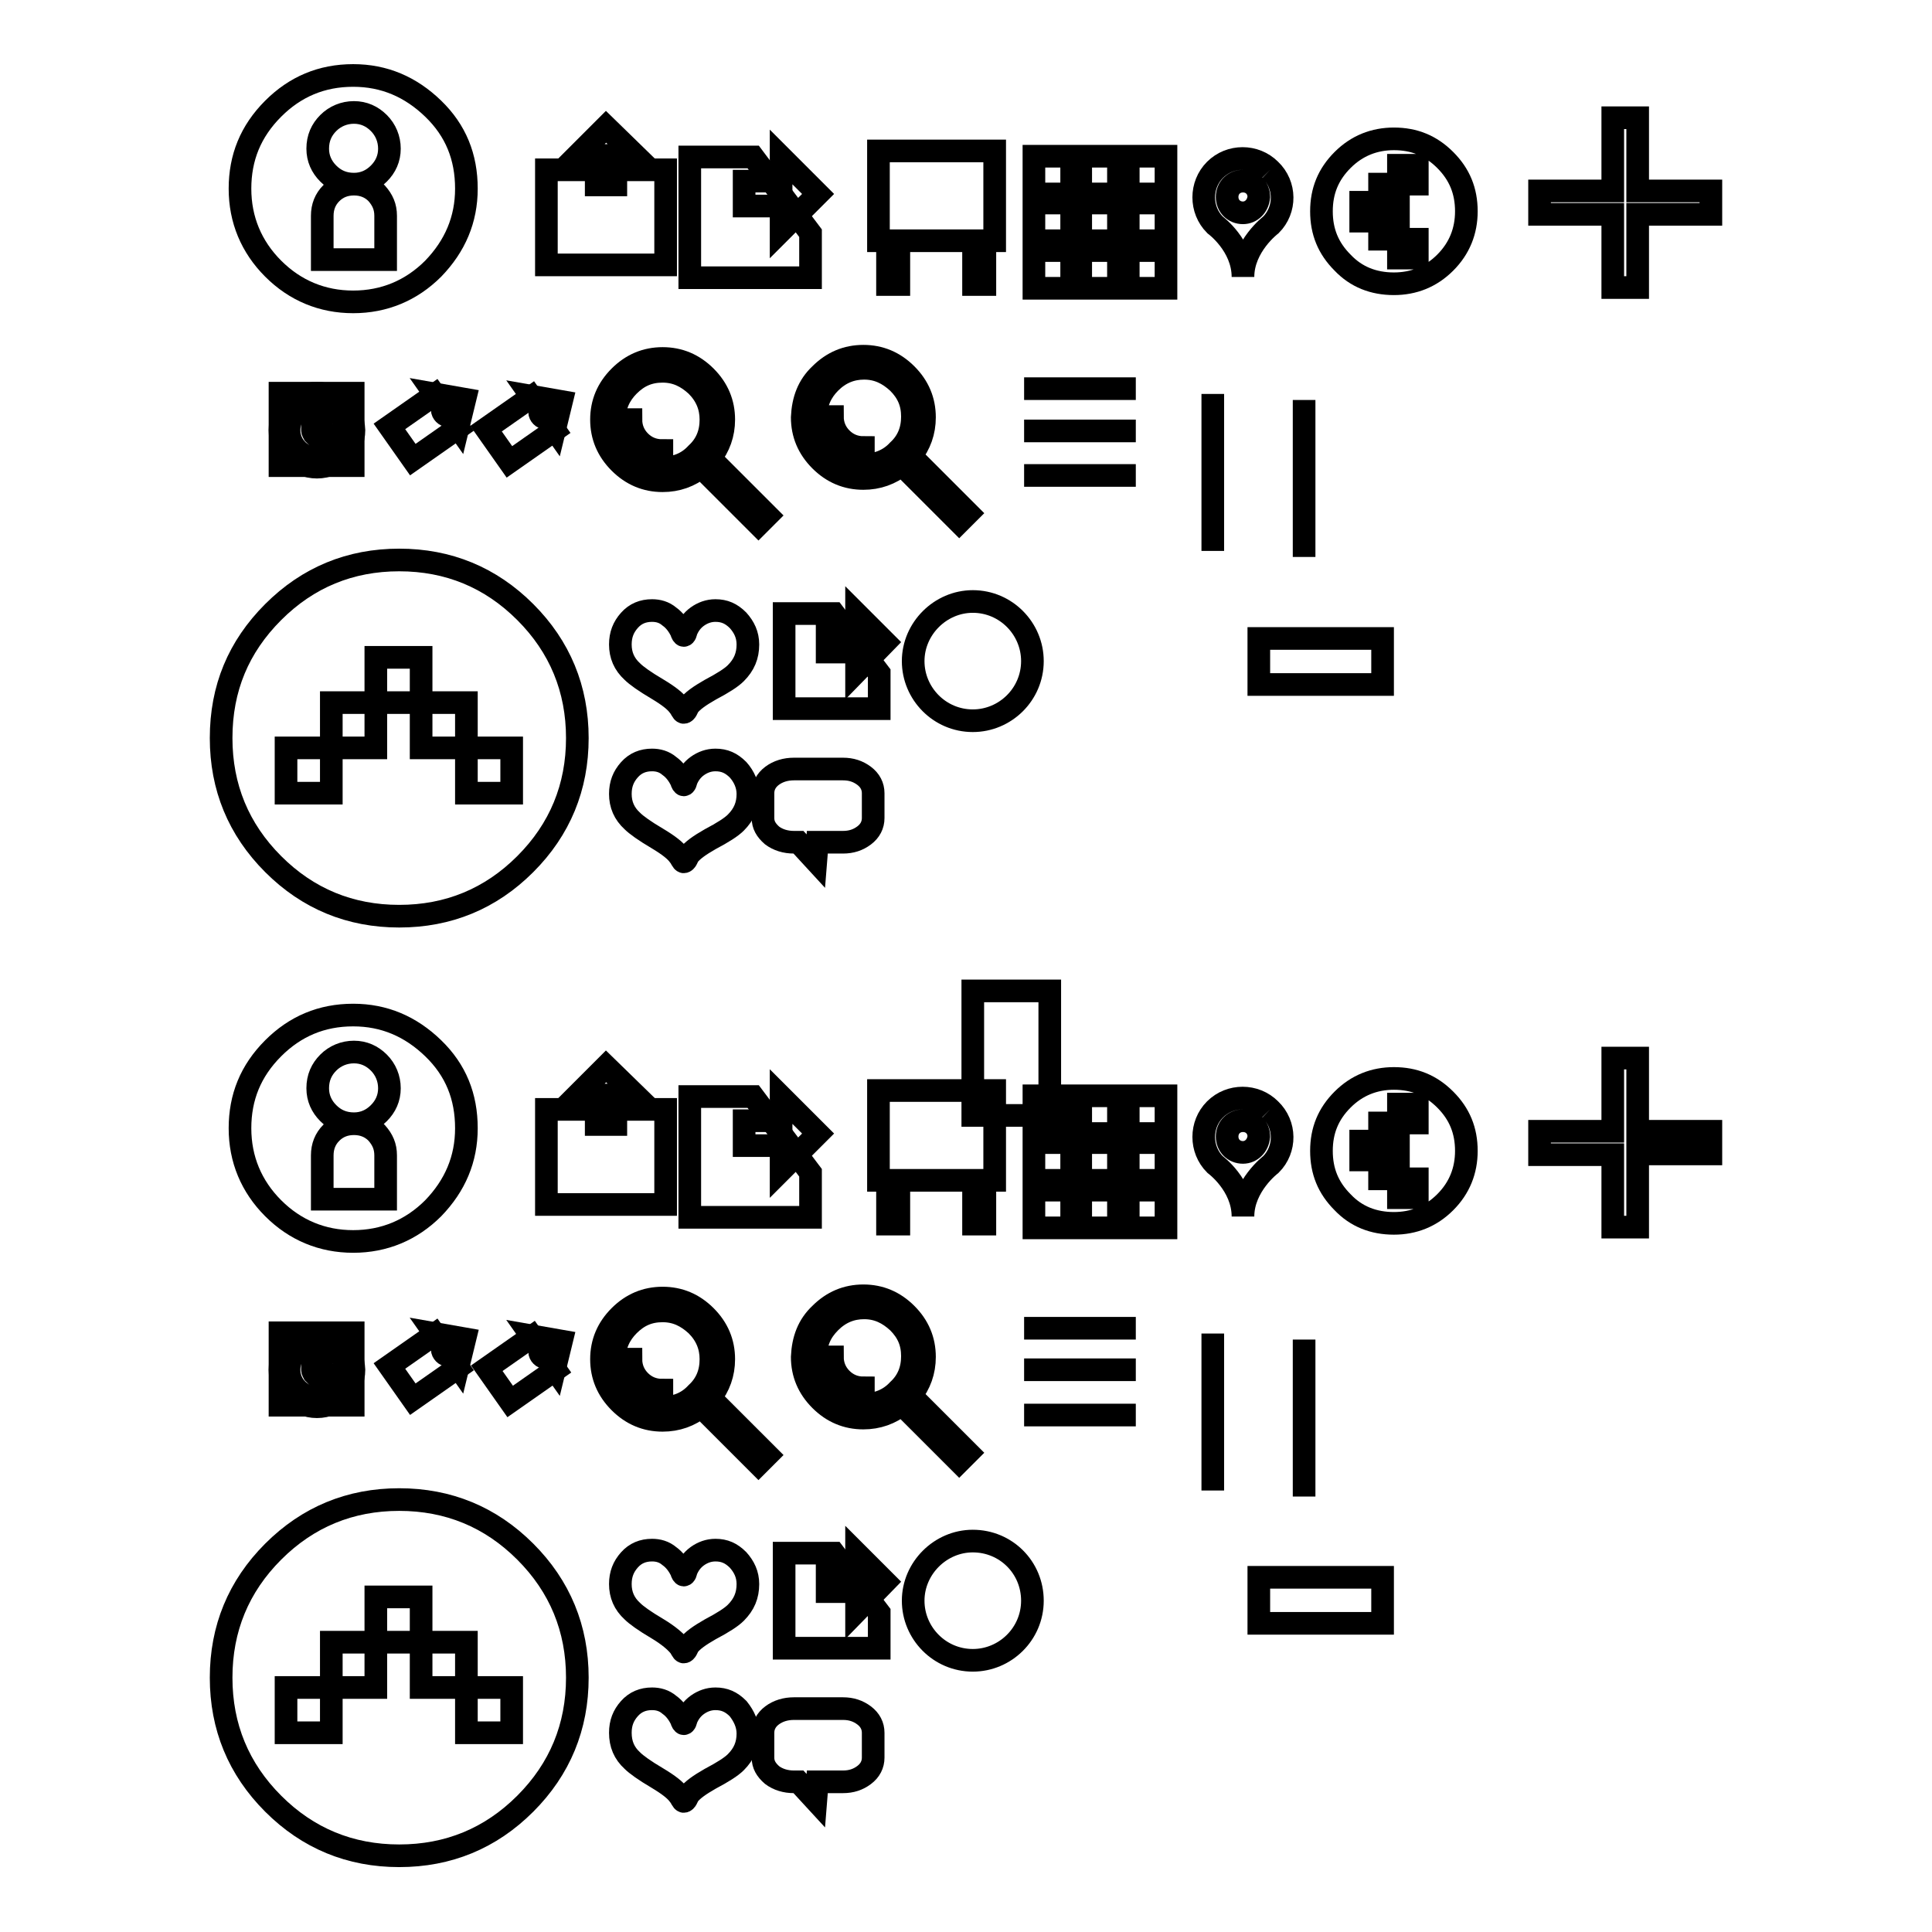 <?xml version="1.0" encoding="utf-8"?>
<!-- Svg Vector Icons : http://www.onlinewebfonts.com/icon -->
<!DOCTYPE svg PUBLIC "-//W3C//DTD SVG 1.1//EN" "http://www.w3.org/Graphics/SVG/1.1/DTD/svg11.dtd">
<svg version="1.1" xmlns="http://www.w3.org/2000/svg" xmlns:xlink="http://www.w3.org/1999/xlink" x="0px" y="0px" viewBox="0 0 256 256" enable-background="new 0 0 256 256" xml:space="preserve">
<g><g><path stroke-width="3" fill-opacity="0" stroke="#000000"  d="M61.8,25c0,4.1-1.5,7.6-4.4,10.6c-2.9,2.9-6.5,4.4-10.6,4.4c-4.1,0-7.7-1.5-10.6-4.4c-2.9-2.9-4.4-6.5-4.4-10.6s1.4-7.6,4.4-10.6c2.9-2.9,6.4-4.4,10.6-4.4c4.1,0,7.6,1.5,10.6,4.4C60.4,17.3,61.8,20.8,61.8,25z M51.6,19.7c0-1.3-0.5-2.5-1.4-3.4c-0.9-0.9-2-1.4-3.3-1.4c-1.3,0-2.5,0.5-3.4,1.4c-0.9,0.9-1.4,2-1.4,3.4c0,1.3,0.5,2.4,1.4,3.3c0.9,0.9,2,1.4,3.4,1.4c-1.2,0-2.2,0.4-3,1.2c-0.8,0.8-1.2,1.8-1.2,3v5.8h8.4v-5.8c0-1.2-0.4-2.1-1.2-3c-0.8-0.8-1.8-1.2-3-1.2c1.3,0,2.4-0.5,3.3-1.4C51.1,22.1,51.6,21,51.6,19.7z"/><path stroke-width="3" fill-opacity="0" stroke="#000000"  d="M226.7,25.3v3.1h-9.7v9.7h-3.3v-9.7h-9.7v-3.1h9.7v-9.7h3.3v9.7H226.7z"/><path stroke-width="3" fill-opacity="0" stroke="#000000"  d="M52.9,74.2c6.5,0,12.1,2.3,16.7,6.9c4.6,4.6,6.9,10.2,6.9,16.7c0,6.5-2.3,12.1-6.9,16.7c-4.6,4.6-10.2,6.9-16.7,6.9s-12.1-2.3-16.7-6.9c-4.6-4.6-6.9-10.2-6.9-16.7c0-6.6,2.3-12.1,6.9-16.7C40.8,76.5,46.4,74.2,52.9,74.2z M55.8,87.1h-6v6h-5.9v6h-6v6h6v-6h5.9v-6h6v6h6v6h6v-6h-6v-6h-6V87.1z"/><path stroke-width="3" fill-opacity="0" stroke="#000000"  d="M128.9,131.3h10.2v16.5h-10.2V131.3z"/><path stroke-width="3" fill-opacity="0" stroke="#000000"  d="M168.3,22.5c-2-2-5.3-2-7.3,0c-2,2-2,5.3,0,7.3c0,0,3.7,2.7,3.7,6.9c0-4.1,3.7-6.9,3.7-6.9C170.4,27.8,170.4,24.5,168.3,22.5 M164.7,28.2c-1.2,0-2.1-0.9-2.1-2.1c0-1.2,0.9-2.1,2.1-2.1c1.2,0,2.1,0.9,2.1,2.1C166.7,27.3,165.8,28.2,164.7,28.2"/><path stroke-width="3" fill-opacity="0" stroke="#000000"  d="M166.8,84.6h16.4v6.1h-16.4V84.6z"/><path stroke-width="3" fill-opacity="0" stroke="#000000"  d="M110.5,81.3h-6.6v12.6h12.6v-4.7L110.5,81.3z"/><path stroke-width="3" fill-opacity="0" stroke="#000000"  d="M113.5,81.3v2.5h-3.9v2.6h3.9v2.6l3.8-3.9L113.5,81.3z"/><path stroke-width="3" fill-opacity="0" stroke="#000000"  d="M99.1,85.4c0,1.5-0.5,2.7-1.6,3.8c-0.6,0.6-1.7,1.3-3.4,2.2c-1.4,0.8-2.4,1.5-2.9,2.2c-0.1,0.2-0.3,0.8-0.6,0.8c-0.2,0-0.4-0.6-0.6-0.8c-0.5-0.7-1.4-1.4-2.9-2.3c-1.7-1-2.8-1.8-3.3-2.3c-1.1-1-1.6-2.2-1.6-3.6c0-1.3,0.4-2.3,1.2-3.2c0.8-0.9,1.8-1.3,3-1.3c0.8,0,1.6,0.2,2.3,0.8c0.7,0.5,1.2,1.2,1.6,2c0,0.2,0.2,0.5,0.3,0.5c0.2,0,0.3-0.4,0.3-0.5c0.3-0.8,0.8-1.5,1.5-2c0.7-0.5,1.5-0.8,2.4-0.8c1.2,0,2.1,0.4,3,1.3C98.6,83.1,99.1,84.1,99.1,85.4z"/><path stroke-width="3" fill-opacity="0" stroke="#000000"  d="M99.1,105.2c0,1.5-0.5,2.7-1.6,3.8c-0.6,0.6-1.7,1.3-3.4,2.2c-1.4,0.8-2.4,1.5-2.9,2.2c-0.1,0.2-0.3,0.8-0.6,0.8c-0.2,0-0.4-0.6-0.6-0.8c-0.5-0.7-1.4-1.4-2.9-2.3c-1.7-1-2.8-1.8-3.3-2.3c-1.1-1-1.6-2.2-1.6-3.6c0-1.3,0.4-2.3,1.2-3.2c0.8-0.9,1.8-1.3,3-1.3c0.8,0,1.6,0.2,2.3,0.8c0.7,0.5,1.2,1.2,1.6,2c0,0.2,0.2,0.5,0.3,0.5c0.2,0,0.3-0.4,0.3-0.5c0.3-0.8,0.8-1.5,1.5-2c0.7-0.5,1.5-0.8,2.4-0.8c1.2,0,2.1,0.4,3,1.3C98.6,102.9,99.1,104,99.1,105.2z"/><path stroke-width="3" fill-opacity="0" stroke="#000000"  d="M160.7,52.2V73V52.2z"/><path stroke-width="3" fill-opacity="0" stroke="#000000"  d="M135.7,51.5h14.8H135.7z"/><path stroke-width="3" fill-opacity="0" stroke="#000000"  d="M135.7,57.1h14.8H135.7z"/><path stroke-width="3" fill-opacity="0" stroke="#000000"  d="M135.7,63h14.8H135.7z"/><path stroke-width="3" fill-opacity="0" stroke="#000000"  d="M108.7,49.6c1.6-1.6,3.5-2.4,5.7-2.4c2.2,0,4.1,0.8,5.7,2.4c1.6,1.6,2.4,3.5,2.4,5.7c0,1.9-0.6,3.6-1.8,5.1l7.6,7.6l-1.2,1.2l-7.6-7.6c-1.5,1.2-3.2,1.8-5.1,1.8c-2.2,0-4.1-0.8-5.7-2.4c-1.6-1.6-2.4-3.5-2.4-5.7C106.4,53,107.1,51.1,108.7,49.6z M110,59.7c1.2,1.2,2.7,1.9,4.5,1.9c1.7,0,3.3-0.6,4.5-1.9c1.3-1.2,1.9-2.7,1.9-4.5s-0.6-3.2-1.9-4.5c-1.3-1.2-2.7-1.9-4.5-1.9c-1.7,0-3.2,0.6-4.5,1.9c-1.2,1.2-1.9,2.7-1.9,4.5S108.7,58.5,110,59.7z M110.3,55.2c0,1.1,0.4,2.1,1.2,2.9c0.8,0.8,1.8,1.2,2.9,1.2v1.4c-1.5,0-2.8-0.5-3.9-1.6c-1.1-1.1-1.6-2.4-1.6-3.9H110.3z"/><path stroke-width="3" fill-opacity="0" stroke="#000000"  d="M172.8,53v20.8V53z"/><path stroke-width="3" fill-opacity="0" stroke="#000000"  d="M177.9,21.2c1.9-1.9,4.2-2.8,6.8-2.8c2.7,0,4.9,0.9,6.8,2.8c1.9,1.9,2.8,4.1,2.8,6.8c0,2.6-0.9,4.9-2.8,6.8c-1.9,1.9-4.2,2.8-6.8,2.8c-2.7,0-5-0.9-6.8-2.8c-1.9-1.9-2.8-4.1-2.8-6.8C175.1,25.3,176,23.1,177.9,21.2z M182.8,29.2v2.5h2.5v2.5h2.5v-2.5h-2.5v-2.4H182.8v-2.5h2.5v-2.4h2.5v-2.5h-2.5v2.5h-2.5v2.4h-2.5v2.5H182.8z"/><path stroke-width="3" fill-opacity="0" stroke="#000000"  d="M57.6,52.3l3.1,4.4l-6,4.2l-3.1-4.4L57.6,52.3L57.6,52.3z"/><path stroke-width="3" fill-opacity="0" stroke="#000000"  d="M61.6,52.9l-4-0.7l3.1,4.4L61.6,52.9z"/><path stroke-width="3" fill-opacity="0" stroke="#000000"  d="M58.6,54.3c0,0.4,0.4,0.8,0.8,0.8c0.4,0,0.8-0.4,0.8-0.8s-0.4-0.8-0.8-0.8C59,53.5,58.6,53.9,58.6,54.3z"/><path stroke-width="3" fill-opacity="0" stroke="#000000"  d="M70.4,52.6l3.1,4.4l-6,4.2l-3.1-4.4L70.4,52.6z"/><path stroke-width="3" fill-opacity="0" stroke="#000000"  d="M74.4,53.2l-4-0.7l3.1,4.4L74.4,53.2z"/><path stroke-width="3" fill-opacity="0" stroke="#000000"  d="M71.5,54.6c0,0.4,0.4,0.8,0.8,0.8c0.4,0,0.8-0.4,0.8-0.8c0-0.4-0.4-0.8-0.8-0.8C71.8,53.8,71.5,54.2,71.5,54.6z"/><path stroke-width="3" fill-opacity="0" stroke="#000000"  d="M115.7,108.4v-3.3c0-0.9-0.4-1.7-1.2-2.3c-0.8-0.6-1.7-0.9-2.8-0.9h-6.5c-1.1,0-2.1,0.3-2.9,0.9c-0.8,0.6-1.2,1.4-1.2,2.3v3.3c0,0.9,0.4,1.6,1.2,2.3c0.8,0.6,1.8,0.9,2.9,0.9h0.6l2.3,2.5l0.2-2.5h3.4c1.1,0,2-0.3,2.8-0.9C115.3,110.1,115.7,109.3,115.7,108.4z"/><path stroke-width="3" fill-opacity="0" stroke="#000000"  d="M76.5,20.6H79v3.9h2.6v-3.9h2.6l-3.9-3.8L76.5,20.6z"/><path stroke-width="3" fill-opacity="0" stroke="#000000"  d="M83.4,22.5h4.8v12.6H72.4V22.5h4.7H83.4z"/><path stroke-width="3" fill-opacity="0" stroke="#000000"  d="M82.1,49.9c1.6-1.6,3.5-2.4,5.7-2.4c2.2,0,4.1,0.8,5.7,2.4c1.6,1.6,2.4,3.5,2.4,5.7c0,1.9-0.6,3.6-1.8,5.1l7.6,7.6l-1.2,1.2l-7.6-7.6c-1.5,1.2-3.2,1.8-5.1,1.8c-2.2,0-4.1-0.8-5.7-2.4c-1.6-1.6-2.4-3.5-2.4-5.7C79.7,53.4,80.5,51.5,82.1,49.9z M83.3,60.1c1.2,1.2,2.7,1.9,4.5,1.9s3.3-0.6,4.5-1.9c1.3-1.2,1.9-2.7,1.9-4.5c0-1.7-0.6-3.2-1.9-4.5c-1.3-1.2-2.7-1.9-4.5-1.9s-3.2,0.6-4.5,1.9c-1.2,1.2-1.9,2.7-1.9,4.5C81.4,57.4,82.1,58.9,83.3,60.1z M83.6,55.6c0,1.1,0.4,2.1,1.2,2.9c0.8,0.8,1.8,1.2,2.9,1.2v1.4c-1.5,0-2.8-0.5-3.9-1.6c-1.1-1.1-1.6-2.4-1.6-3.9L83.6,55.6L83.6,55.6z"/><path stroke-width="3" fill-opacity="0" stroke="#000000"  d="M121,87.6c0,4.3,3.5,7.9,7.9,7.9c4.3,0,7.9-3.5,7.9-7.9c0-4.3-3.5-7.9-7.9-7.9C124.6,79.7,121,83.3,121,87.6L121,87.6z"/><path stroke-width="3" fill-opacity="0" stroke="#000000"  d="M131.8,31.9h-1.3v5.8h-1.5v-5.8h-9.9v5.8h-1.5v-5.8h-1.2V20h15.4V31.9L131.8,31.9z"/><path stroke-width="3" fill-opacity="0" stroke="#000000"  d="M142,25.7h-5v-5h5V25.7z M142,31.9h-5v-5h5V31.9z M142,38.2h-5v-5h5V38.2z M148.2,25.7h-5v-5h5V25.7z M148.2,31.9h-5v-5h5V31.9z M148.2,38.2h-5v-5h5V38.2z M154.5,25.7h-5v-5h5V25.7z M154.5,31.9h-5v-5h5V31.9z M154.5,38.2h-5v-5h5V38.2z"/><path stroke-width="3" fill-opacity="0" stroke="#000000"  d="M99.8,20.8h-8.4v16h16v-5.9L99.8,20.8z"/><path stroke-width="3" fill-opacity="0" stroke="#000000"  d="M103.5,20.8V24h-4.9v3.3h4.9v3.3l4.9-4.9L103.5,20.8z"/><path stroke-width="3" fill-opacity="0" stroke="#000000"  d="M37.1,52.1h9.7v9.6h-9.7V52.1z"/><path stroke-width="3" fill-opacity="0" stroke="#000000"  d="M42,53.3c2,0,3.7,1.6,3.7,3.7c0,2-1.6,3.7-3.7,3.7c-2,0-3.7-1.6-3.7-3.7C38.3,54.9,40,53.3,42,53.3 M42,52.1c-2.7,0-4.9,2.2-4.9,4.9c0,2.7,2.2,4.9,4.9,4.9c2.7,0,4.9-2.2,4.9-4.9C46.8,54.3,44.7,52.1,42,52.1"/><path stroke-width="3" fill-opacity="0" stroke="#000000"  d="M43.6,57.8l-1-1v-2.2h-1.2V57c0,0.2,0.1,0.3,0.2,0.5l1.2,1.2L43.6,57.8z"/><path stroke-width="3" fill-opacity="0" stroke="#000000"  d="M61.8,149.5c0,4.1-1.5,7.6-4.4,10.6c-2.9,2.9-6.5,4.4-10.6,4.4c-4.1,0-7.7-1.5-10.6-4.4c-2.9-2.9-4.4-6.5-4.4-10.6s1.4-7.6,4.4-10.6c2.9-2.9,6.4-4.4,10.6-4.4c4.1,0,7.6,1.5,10.6,4.4C60.4,141.8,61.8,145.3,61.8,149.5z M51.6,144.2c0-1.3-0.5-2.5-1.4-3.4c-0.9-0.9-2-1.4-3.3-1.4c-1.3,0-2.5,0.5-3.4,1.4c-0.9,0.9-1.4,2-1.4,3.4c0,1.3,0.5,2.4,1.4,3.3c0.9,0.9,2,1.4,3.4,1.4c-1.2,0-2.2,0.4-3,1.2c-0.8,0.8-1.2,1.8-1.2,3v5.8h8.4v-5.8c0-1.2-0.4-2.1-1.2-3c-0.8-0.8-1.8-1.2-3-1.2c1.3,0,2.4-0.5,3.3-1.4C51.1,146.6,51.6,145.5,51.6,144.2z"/><path stroke-width="3" fill-opacity="0" stroke="#000000"  d="M226.7,149.8v3.1h-9.7v9.7h-3.3V153h-9.7v-3.1h9.7v-9.7h3.3v9.7H226.7z"/><path stroke-width="3" fill-opacity="0" stroke="#000000"  d="M52.9,198.7c6.5,0,12.1,2.3,16.7,6.9c4.6,4.6,6.9,10.2,6.9,16.7c0,6.5-2.3,12.1-6.9,16.7c-4.6,4.6-10.2,6.9-16.7,6.9s-12.1-2.3-16.7-6.9c-4.6-4.6-6.9-10.2-6.9-16.7c0-6.5,2.3-12.1,6.9-16.7C40.8,201,46.4,198.7,52.9,198.7z M55.8,211.6h-6v6h-5.9v6h-6v6h6v-6h5.9v-6h6v6h6v6h6v-6h-6v-6h-6V211.6z"/><path stroke-width="3" fill-opacity="0" stroke="#000000"  d="M168.3,147c-2-2-5.3-2-7.3,0c-2,2-2,5.3,0,7.3c0,0,3.7,2.7,3.7,6.9c0-4.1,3.7-6.9,3.7-6.9C170.4,152.3,170.4,149,168.3,147 M164.7,152.7c-1.2,0-2.1-0.9-2.1-2.1c0-1.2,0.9-2.1,2.1-2.1c1.2,0,2.1,0.9,2.1,2.1C166.7,151.8,165.8,152.7,164.7,152.7"/><path stroke-width="3" fill-opacity="0" stroke="#000000"  d="M166.8,209h16.4v6.1h-16.4V209z"/><path stroke-width="3" fill-opacity="0" stroke="#000000"  d="M110.5,205.8h-6.6v12.6h12.6v-4.7L110.5,205.8z"/><path stroke-width="3" fill-opacity="0" stroke="#000000"  d="M113.5,205.8v2.5h-3.9v2.6h3.9v2.6l3.8-3.9L113.5,205.8z"/><path stroke-width="3" fill-opacity="0" stroke="#000000"  d="M99.1,209.9c0,1.5-0.5,2.7-1.6,3.8c-0.6,0.6-1.7,1.3-3.4,2.2c-1.4,0.8-2.4,1.5-2.9,2.2c-0.1,0.2-0.3,0.8-0.6,0.8c-0.2,0-0.4-0.6-0.6-0.8c-0.5-0.6-1.4-1.4-2.9-2.3c-1.7-1-2.8-1.8-3.3-2.3c-1.1-1-1.6-2.2-1.6-3.6c0-1.3,0.4-2.3,1.2-3.2c0.8-0.9,1.8-1.3,3-1.3c0.8,0,1.6,0.2,2.3,0.8c0.7,0.5,1.2,1.2,1.6,2c0,0.2,0.2,0.5,0.3,0.5c0.2,0,0.3-0.4,0.3-0.5c0.3-0.8,0.8-1.5,1.5-2c0.7-0.5,1.5-0.8,2.4-0.8c1.2,0,2.1,0.4,3,1.3C98.6,207.6,99.1,208.6,99.1,209.9z"/><path stroke-width="3" fill-opacity="0" stroke="#000000"  d="M99.1,229.7c0,1.5-0.5,2.7-1.6,3.8c-0.6,0.6-1.7,1.3-3.4,2.2c-1.4,0.8-2.4,1.5-2.9,2.2c-0.1,0.2-0.3,0.8-0.6,0.8c-0.2,0-0.4-0.6-0.6-0.8c-0.5-0.7-1.4-1.4-2.9-2.3c-1.7-1-2.8-1.8-3.3-2.3c-1.1-1-1.6-2.2-1.6-3.7c0-1.3,0.4-2.3,1.2-3.2c0.8-0.9,1.8-1.3,3-1.3c0.8,0,1.6,0.2,2.3,0.8c0.7,0.5,1.2,1.2,1.6,2c0,0.2,0.2,0.5,0.3,0.5c0.2,0,0.3-0.4,0.3-0.5c0.3-0.8,0.8-1.5,1.5-2c0.7-0.5,1.5-0.8,2.4-0.8c1.2,0,2.1,0.4,3,1.3C98.6,227.4,99.1,228.5,99.1,229.7z"/><path stroke-width="3" fill-opacity="0" stroke="#000000"  d="M160.7,176.7v20.8V176.7z"/><path stroke-width="3" fill-opacity="0" stroke="#000000"  d="M135.7,176h14.8H135.7z"/><path stroke-width="3" fill-opacity="0" stroke="#000000"  d="M135.7,181.5h14.8H135.7z"/><path stroke-width="3" fill-opacity="0" stroke="#000000"  d="M135.7,187.5h14.8H135.7z"/><path stroke-width="3" fill-opacity="0" stroke="#000000"  d="M108.7,174.1c1.6-1.6,3.5-2.4,5.7-2.4c2.2,0,4.1,0.8,5.7,2.4c1.6,1.6,2.4,3.5,2.4,5.7c0,1.9-0.6,3.6-1.8,5.1l7.6,7.6l-1.2,1.2l-7.6-7.6c-1.5,1.2-3.2,1.8-5.1,1.8c-2.2,0-4.1-0.8-5.7-2.4c-1.6-1.6-2.4-3.5-2.4-5.7C106.4,177.5,107.1,175.6,108.7,174.1z M110,184.2c1.2,1.2,2.7,1.9,4.5,1.9c1.7,0,3.3-0.6,4.5-1.9c1.3-1.2,1.9-2.7,1.9-4.5s-0.6-3.2-1.9-4.5c-1.3-1.2-2.7-1.9-4.5-1.9c-1.7,0-3.2,0.6-4.5,1.9s-1.9,2.7-1.9,4.5S108.7,183,110,184.2z M110.3,179.8c0,1.1,0.4,2.1,1.2,2.9c0.8,0.8,1.8,1.2,2.9,1.2v1.4c-1.5,0-2.8-0.5-3.9-1.6c-1.1-1.1-1.6-2.4-1.6-3.9H110.3z"/><path stroke-width="3" fill-opacity="0" stroke="#000000"  d="M172.8,177.5v20.8V177.5z"/><path stroke-width="3" fill-opacity="0" stroke="#000000"  d="M177.9,145.7c1.9-1.9,4.2-2.8,6.8-2.8c2.7,0,4.9,0.9,6.8,2.8c1.9,1.9,2.8,4.1,2.8,6.8c0,2.6-0.9,4.9-2.8,6.8c-1.9,1.9-4.2,2.8-6.8,2.8c-2.7,0-5-0.9-6.8-2.8c-1.9-1.9-2.8-4.1-2.8-6.8C175.1,149.8,176,147.6,177.9,145.7z M182.8,153.7v2.5h2.5v2.5h2.5v-2.5h-2.5v-2.5H182.8v-2.5h2.5v-2.4h2.5v-2.5h-2.5v2.5h-2.5v2.4h-2.5v2.5H182.8z"/><path stroke-width="3" fill-opacity="0" stroke="#000000"  d="M57.6,176.8l3.1,4.4l-6,4.2l-3.1-4.4L57.6,176.8z"/><path stroke-width="3" fill-opacity="0" stroke="#000000"  d="M61.6,177.4l-4-0.7l3.1,4.4L61.6,177.4z"/><path stroke-width="3" fill-opacity="0" stroke="#000000"  d="M58.6,178.8c0,0.4,0.4,0.8,0.8,0.8c0.4,0,0.8-0.4,0.8-0.8c0-0.4-0.4-0.8-0.8-0.8C59,178,58.6,178.4,58.6,178.8z"/><path stroke-width="3" fill-opacity="0" stroke="#000000"  d="M70.5,177.1l3.1,4.4l-6,4.2l-3.1-4.4L70.5,177.1L70.5,177.1z"/><path stroke-width="3" fill-opacity="0" stroke="#000000"  d="M74.4,177.7l-4-0.7l3.1,4.4L74.4,177.7z"/><path stroke-width="3" fill-opacity="0" stroke="#000000"  d="M71.5,179.1c0,0.4,0.4,0.8,0.8,0.8c0.4,0,0.8-0.4,0.8-0.8c0-0.4-0.4-0.8-0.8-0.8C71.8,178.3,71.5,178.7,71.5,179.1z"/><path stroke-width="3" fill-opacity="0" stroke="#000000"  d="M115.7,232.9v-3.3c0-0.9-0.4-1.7-1.2-2.3c-0.8-0.6-1.7-0.9-2.8-0.9h-6.5c-1.1,0-2.1,0.3-2.9,0.9c-0.8,0.6-1.2,1.4-1.2,2.3v3.3c0,0.9,0.4,1.6,1.2,2.3c0.8,0.6,1.8,0.9,2.9,0.9h0.6l2.3,2.5l0.2-2.5h3.4c1.1,0,2-0.3,2.8-0.9C115.3,234.6,115.7,233.8,115.7,232.9z"/><path stroke-width="3" fill-opacity="0" stroke="#000000"  d="M76.5,145.1H79v3.9h2.6v-3.9h2.6l-3.9-3.8L76.5,145.1z"/><path stroke-width="3" fill-opacity="0" stroke="#000000"  d="M83.4,147h4.8v12.6H72.4V147h4.7H83.4z"/><path stroke-width="3" fill-opacity="0" stroke="#000000"  d="M82.1,174.4c1.6-1.6,3.5-2.4,5.7-2.4c2.2,0,4.1,0.8,5.7,2.4s2.4,3.5,2.4,5.7c0,1.9-0.6,3.6-1.8,5.1l7.6,7.6l-1.2,1.2l-7.6-7.6c-1.5,1.2-3.2,1.8-5.1,1.8c-2.2,0-4.1-0.8-5.7-2.4c-1.6-1.6-2.4-3.5-2.4-5.7S80.5,176,82.1,174.4z M83.3,184.6c1.2,1.2,2.7,1.9,4.5,1.9s3.3-0.6,4.5-1.9c1.3-1.2,1.9-2.7,1.9-4.5c0-1.7-0.6-3.2-1.9-4.5c-1.3-1.2-2.7-1.9-4.5-1.9s-3.2,0.6-4.5,1.9c-1.2,1.2-1.9,2.7-1.9,4.5C81.4,181.9,82.1,183.4,83.3,184.6z M83.6,180.1c0,1.1,0.4,2.1,1.2,2.9c0.8,0.8,1.8,1.2,2.9,1.2v1.4c-1.5,0-2.8-0.5-3.9-1.6c-1.1-1.1-1.6-2.4-1.6-3.9H83.6L83.6,180.1z"/><path stroke-width="3" fill-opacity="0" stroke="#000000"  d="M121,212.1c0,4.3,3.5,7.9,7.9,7.9c4.3,0,7.9-3.5,7.9-7.9s-3.5-7.9-7.9-7.9C124.6,204.2,121,207.8,121,212.1L121,212.1z"/><path stroke-width="3" fill-opacity="0" stroke="#000000"  d="M131.8,156.4h-1.3v5.8h-1.5v-5.8h-9.9v5.8h-1.5v-5.8h-1.2v-11.9h15.4V156.4L131.8,156.4z"/><path stroke-width="3" fill-opacity="0" stroke="#000000"  d="M142,150.2h-5v-5h5V150.2z M142,156.4h-5v-5h5V156.4z M142,162.7h-5v-5h5V162.7z M148.2,150.2h-5v-5h5V150.2z M148.2,156.4h-5v-5h5V156.4z M148.2,162.7h-5v-5h5V162.7z M154.5,150.2h-5v-5h5V150.2z M154.5,156.4h-5v-5h5V156.4z M154.5,162.7h-5v-5h5V162.7z"/><path stroke-width="3" fill-opacity="0" stroke="#000000"  d="M99.8,145.3h-8.4v16h16v-5.9L99.8,145.3z"/><path stroke-width="3" fill-opacity="0" stroke="#000000"  d="M103.5,145.3v3.2h-4.9v3.3h4.9v3.3l4.9-4.9L103.5,145.3z"/><path stroke-width="3" fill-opacity="0" stroke="#000000"  d="M37.1,176.6h9.7v9.6h-9.7V176.6z"/><path stroke-width="3" fill-opacity="0" stroke="#000000"  d="M42,177.8c2,0,3.7,1.6,3.7,3.7c0,2-1.6,3.7-3.7,3.7c-2,0-3.7-1.6-3.7-3.7C38.3,179.4,40,177.8,42,177.8 M42,176.6c-2.7,0-4.9,2.2-4.9,4.9c0,2.7,2.2,4.9,4.9,4.9c2.7,0,4.9-2.2,4.9-4.9C46.8,178.8,44.7,176.6,42,176.6"/><path stroke-width="3" fill-opacity="0" stroke="#000000"  d="M43.6,182.3l-1-1v-2.2h-1.2v2.4c0,0.2,0.1,0.3,0.2,0.5l1.2,1.2L43.6,182.3z"/></g></g>
</svg>
